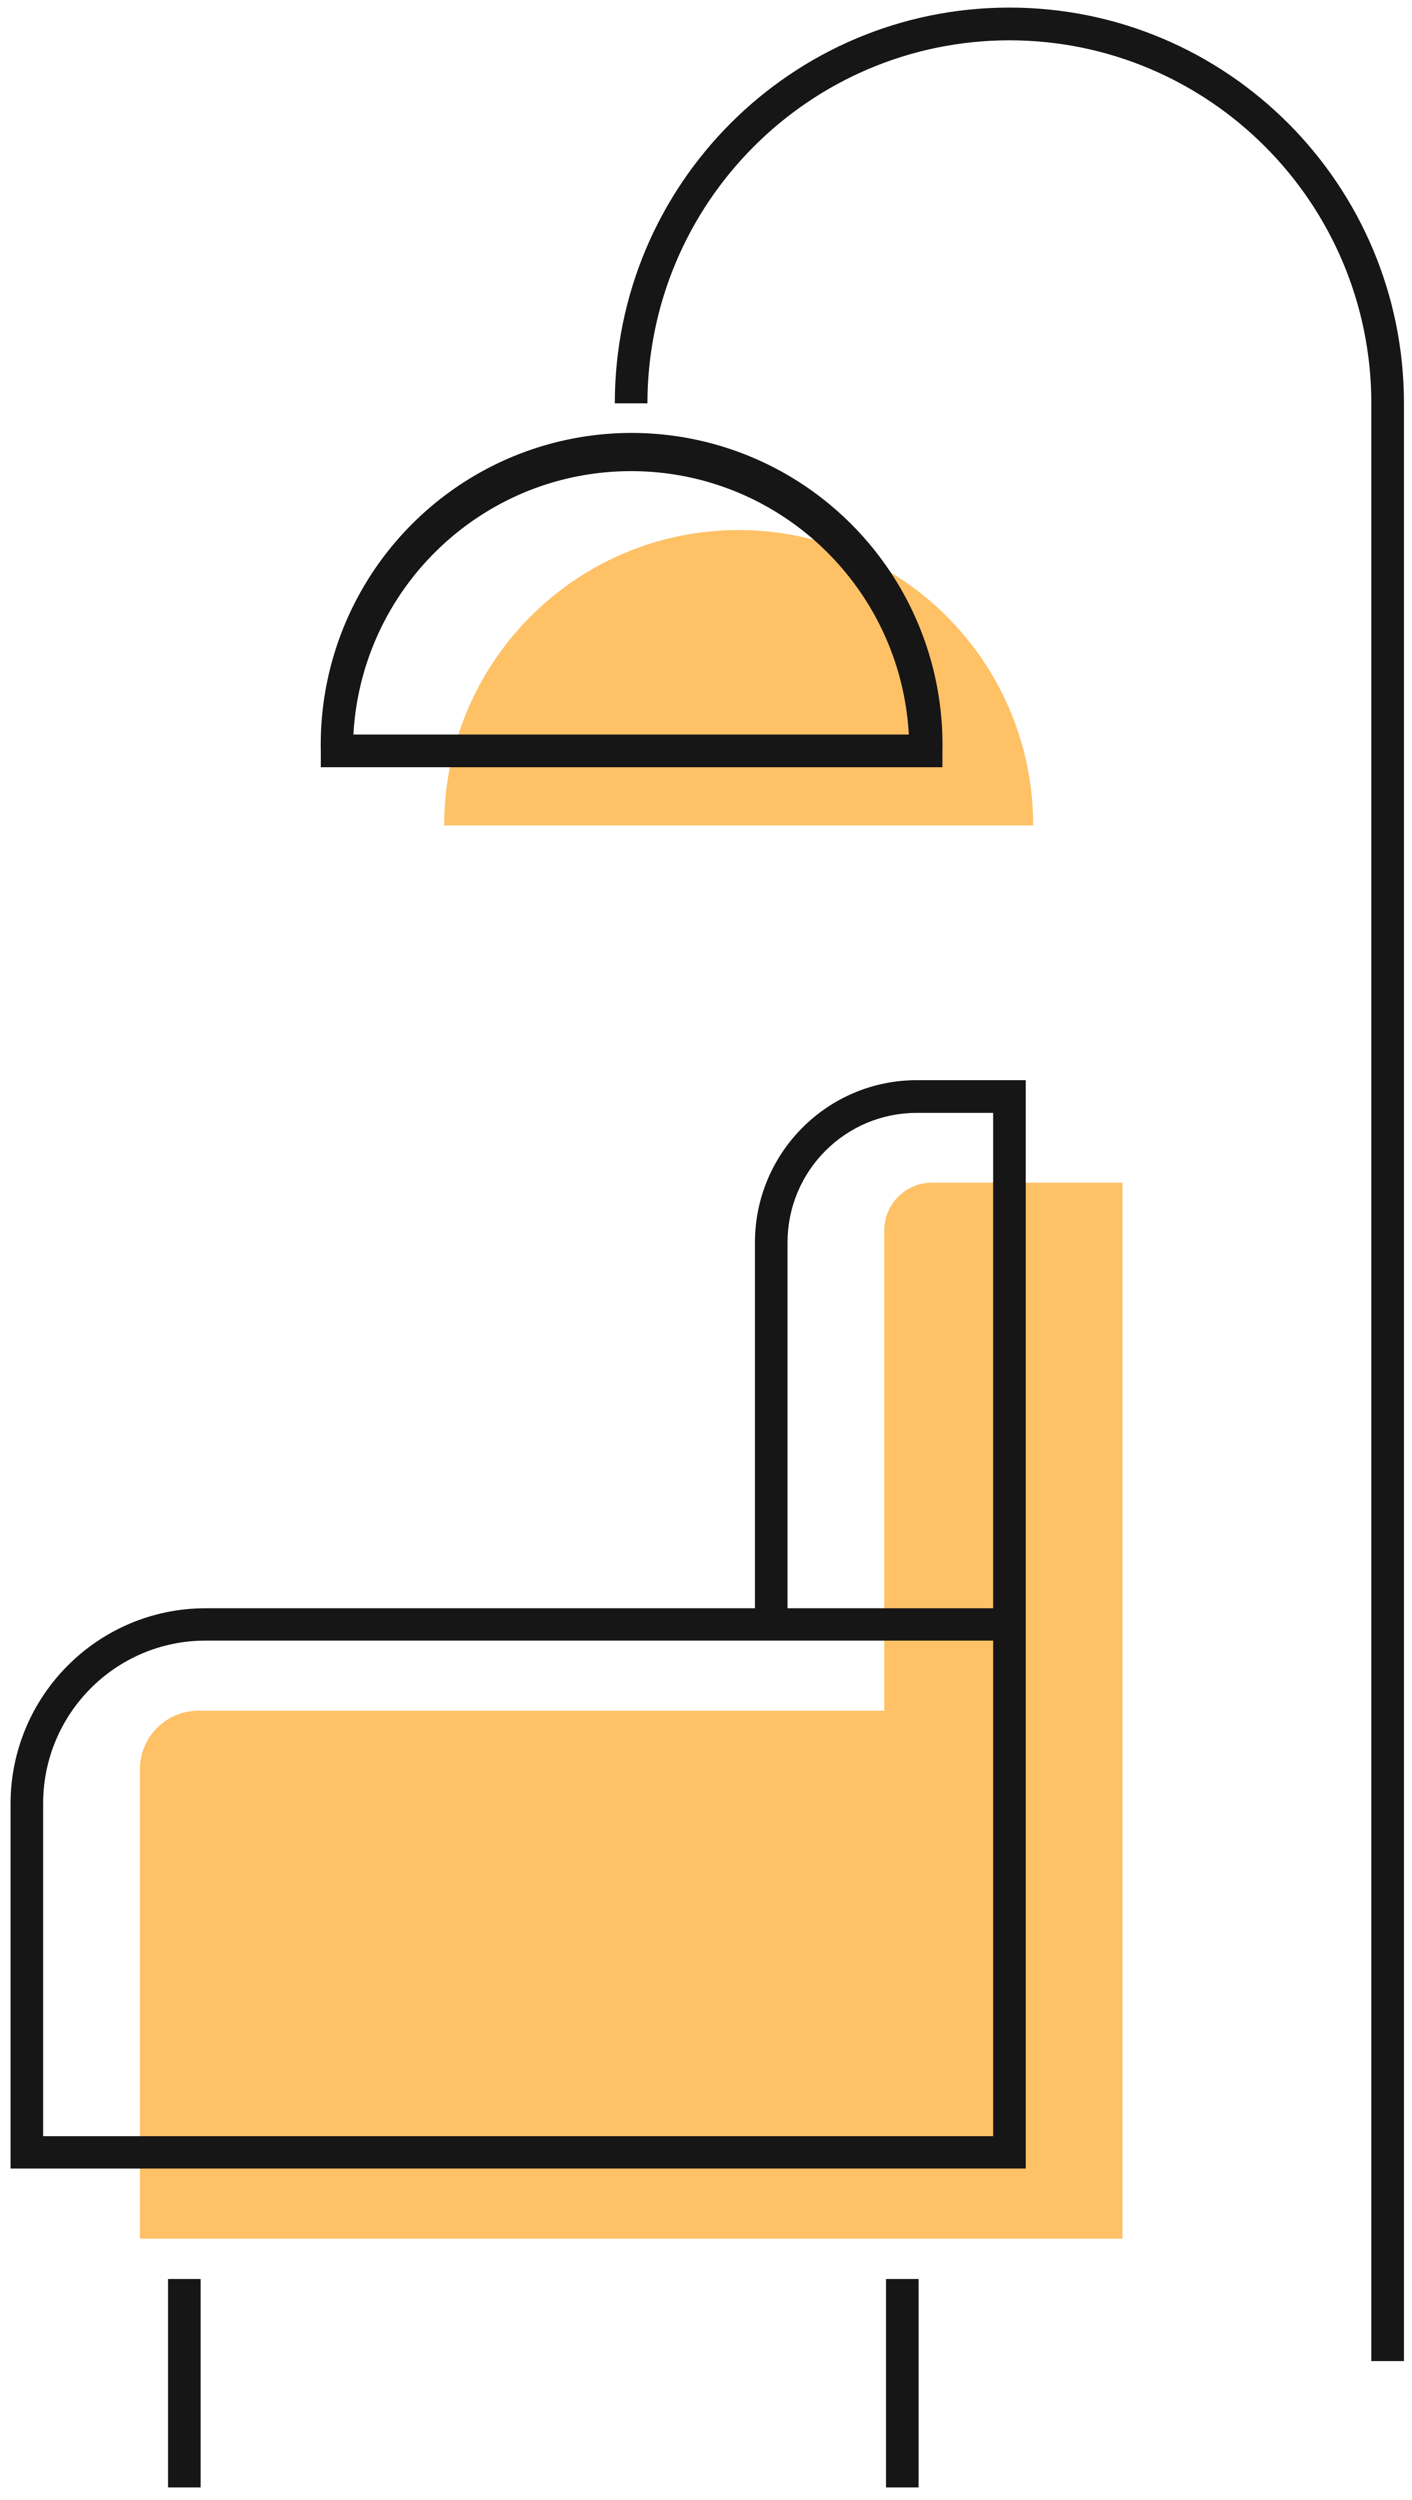 <svg xmlns="http://www.w3.org/2000/svg" width="113" height="200" viewBox="0 0 113 200">
    <g fill="none" fill-rule="nonzero">
        <path fill="#FFC166" d="M74.586 94.617a3.826 3.826 0 0 0-3.82 3.83v38.419H15.878a4.678 4.678 0 0 0-3.316 1.379 4.703 4.703 0 0 0-1.368 3.327v37.532h78.635V94.617H74.586zM59.115 42.408c-13.016 0-23.568 10.58-23.568 23.632h47.137c0-13.052-10.552-23.632-23.569-23.632z"/>
        <path fill="#161616" d="M60.415 99.393v29.274H16.444c-8.6.01-15.573 6.99-15.6 15.612v29.214h81.245V86.418h-8.733c-7.143.01-12.93 5.814-12.94 12.975zm19.064 71.512H3.453V144.28c.006-7.192 5.819-13.02 12.99-13.025H79.48v39.651zm0-42.238H63.025V99.393c.006-5.718 4.628-10.353 10.33-10.358h6.124v39.632zM13.447 182.328h2.61v16.677h-2.61zM70.905 182.328h2.61v16.677h-2.61z"/>
        <path fill="#161616" d="M80.779 3.224c15.991.016 28.95 13.01 28.967 29.045v156.627h2.61V32.269c0-17.487-14.138-31.662-31.577-31.662-17.44 0-31.577 14.175-31.577 31.662h2.61C51.832 16.237 64.79 3.246 80.778 3.224z"/>
        <path fill="#161616" d="M75.42 60.08a24.96 24.96 0 0 0-12.291-22.018 24.821 24.821 0 0 0-25.165 0A24.96 24.96 0 0 0 25.673 60.08v1.303H75.42V60.08zm-47.138-1.314c.66-11.823 10.414-21.072 22.224-21.072s21.565 9.249 22.225 21.072H28.282z"/>
    </g>
</svg>

